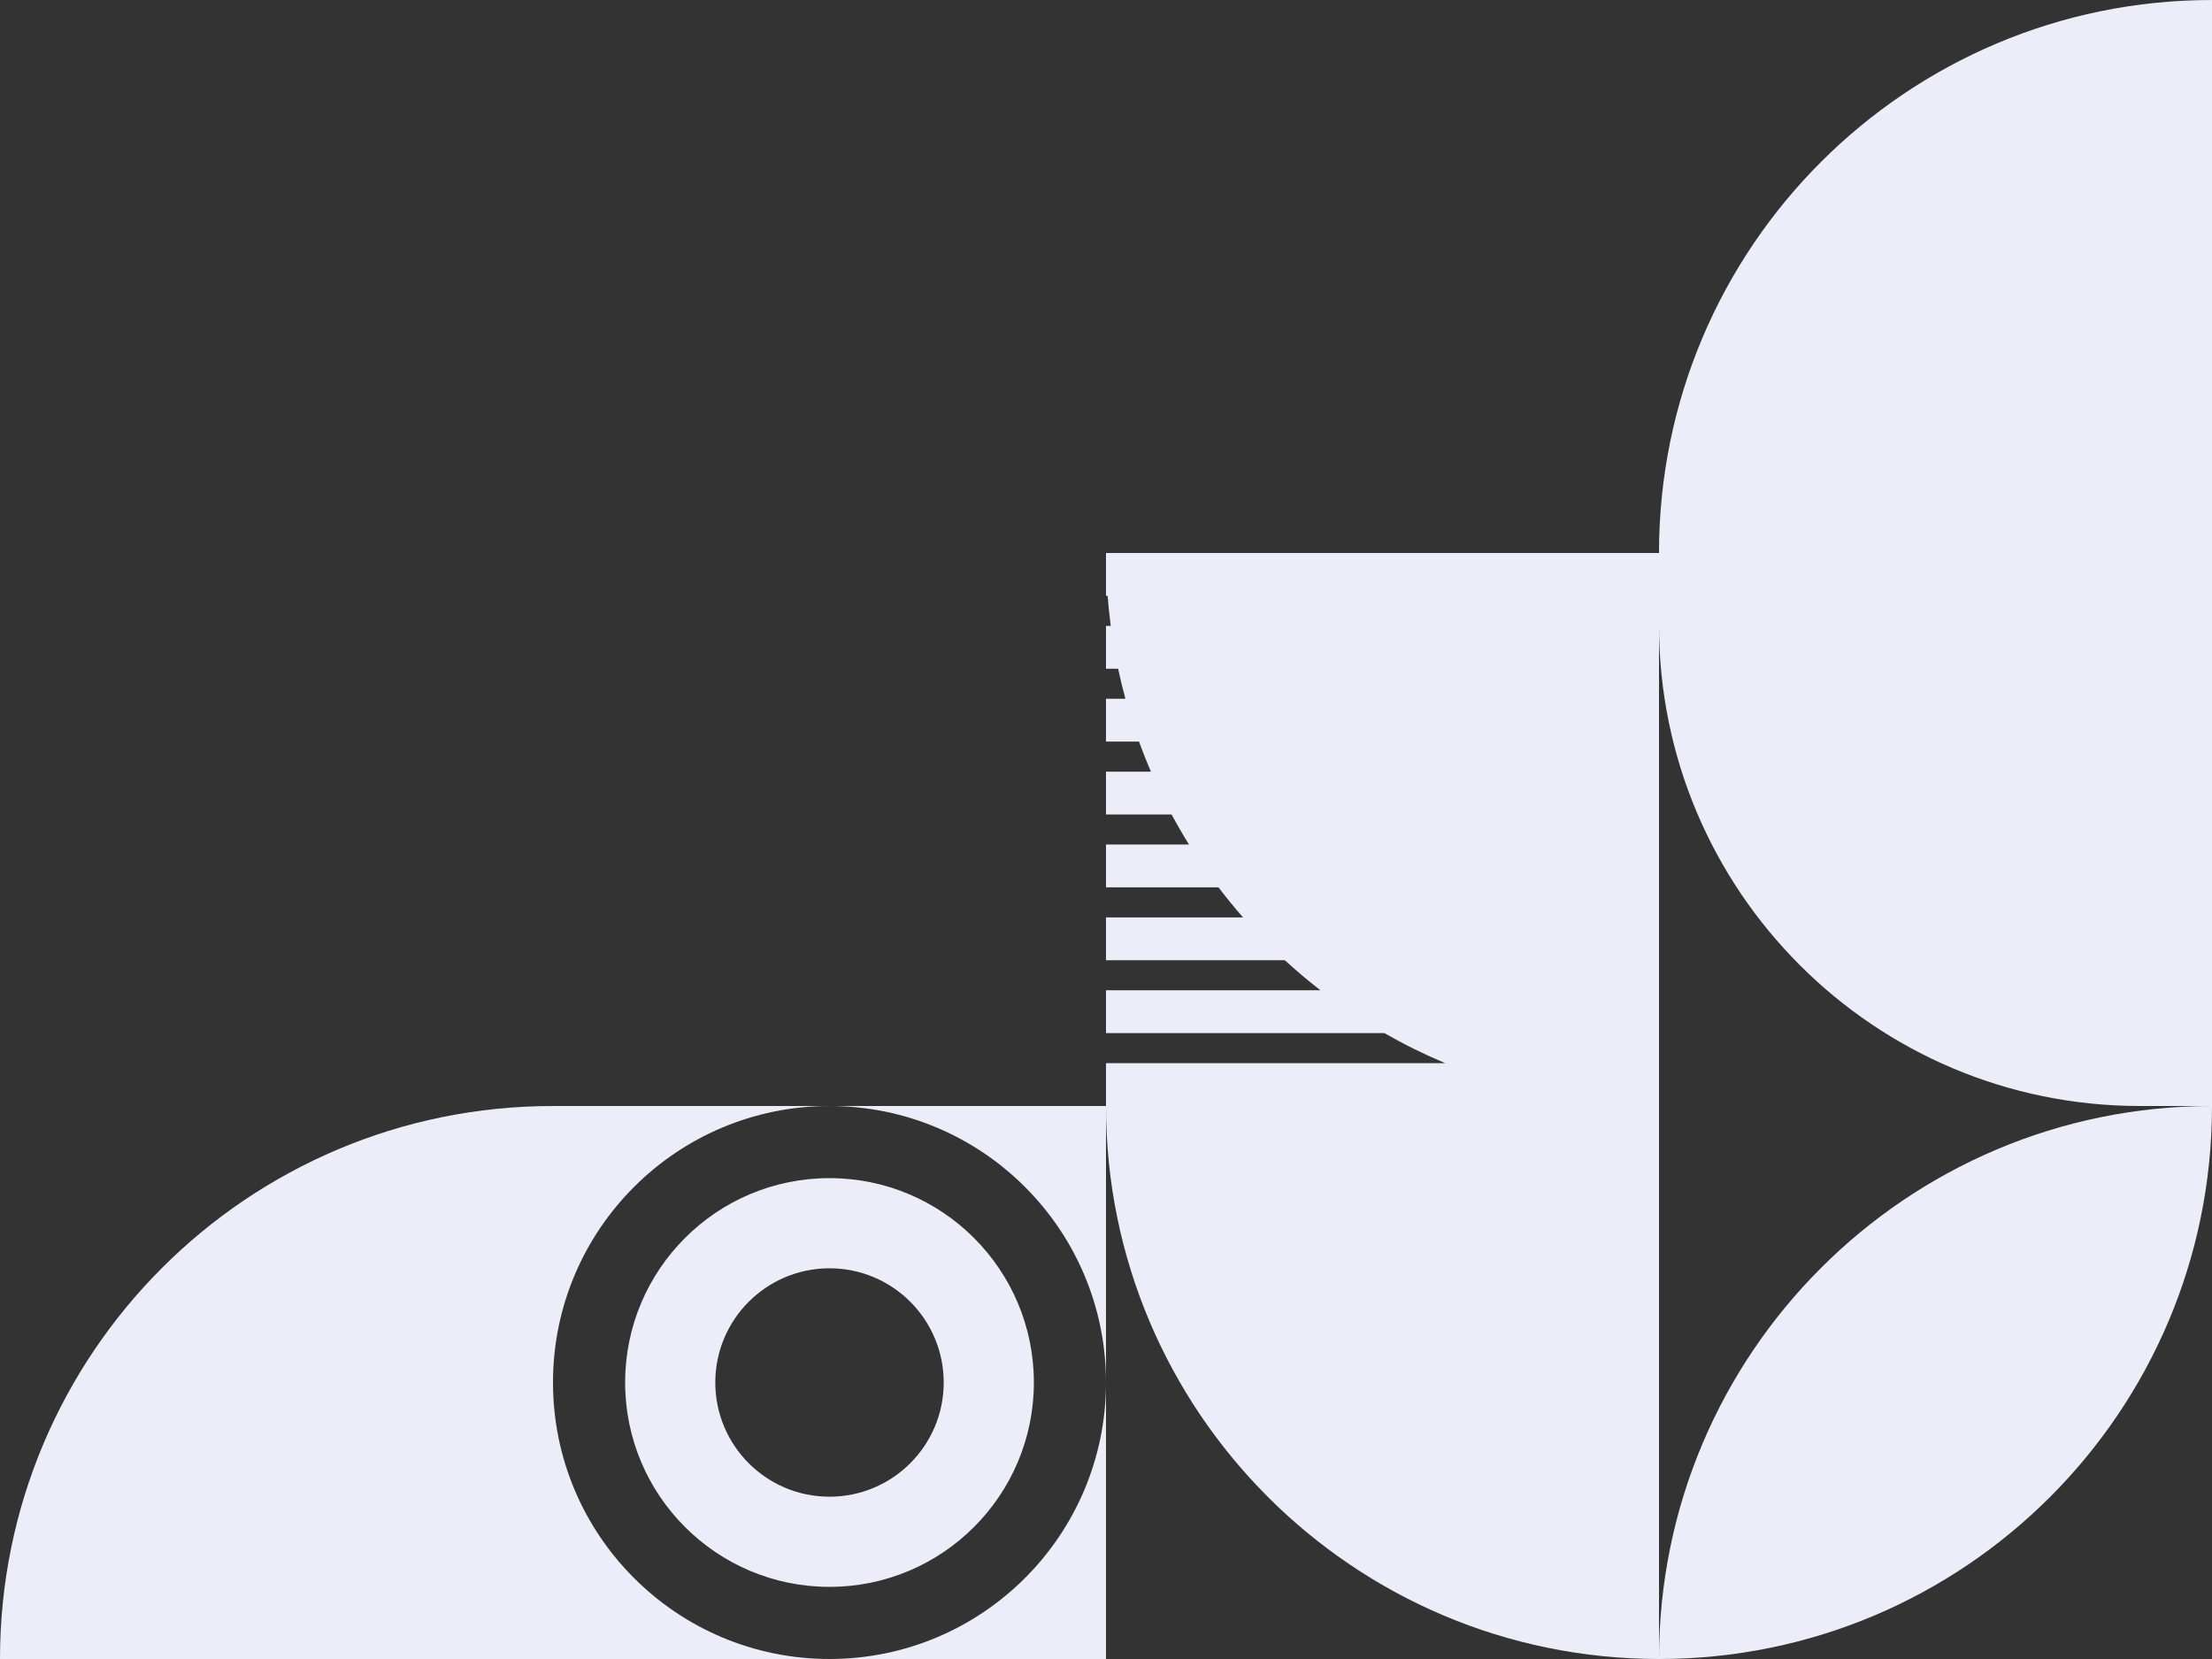 <svg width="368" height="276" viewBox="0 0 368 276" fill="none" xmlns="http://www.w3.org/2000/svg">
<rect x="0" y="0" width="368" height="276" fill="#333333" stroke="none"/>
<path d="M276 184H184V176.875H240.438C236.95 175.412 233.572 173.74 230.318 171.875H184V164.75H219.677C217.634 163.166 215.659 161.497 213.758 159.75H184V152.625H206.799C205.38 151.007 204.018 149.34 202.714 147.625H184V140.5H197.808C196.792 138.867 195.827 137.199 194.913 135.5H184V128.375H191.471C190.763 126.733 190.102 125.065 189.489 123.375H184V116.25H187.23C186.78 114.601 186.376 112.934 186.017 111.25H184V104.125H184.792C184.574 102.472 184.4 100.805 184.272 99.125H184V92H276V184Z" fill="#EDEDF9"/>
<path d="M0 276H92V184C41.19 184 0 225.19 0 276Z" fill="#EDEDF9"/>
<path d="M184 184H276V276C225.19 276 184 234.81 184 184Z" fill="#EDEDF9"/>
<path fill-rule="evenodd" clip-rule="evenodd" d="M172 230C172 248.778 156.778 264 138 264C119.222 264 104 248.778 104 230C104 211.222 119.222 196 138 196C156.778 196 172 211.222 172 230ZM138 249C148.493 249 157 240.493 157 230C157 219.507 148.493 211 138 211C127.507 211 119 219.507 119 230C119 240.493 127.507 249 138 249Z" fill="#EDEDF9"/>
<path fill-rule="evenodd" clip-rule="evenodd" d="M138 184H92V230V276H138H184V230V184H138ZM138 184C163.405 184 184 204.595 184 230C184 255.405 163.405 276 138 276C112.595 276 92 255.405 92 230C92 204.595 112.595 184 138 184Z" fill="#EDEDF9"/>
<path d="M368 184C317.19 184 276 225.19 276 276C326.81 276 368 234.81 368 184Z" fill="#EDEDF9"/>
<path d="M276 92C276 41.19 317.19 0 368 0V92H276Z" fill="#EDEDF9"/>
<path d="M368 184H356C311.817 184 276 148.183 276 104V92H368V184Z" fill="#EDEDF9"/>
</svg>

